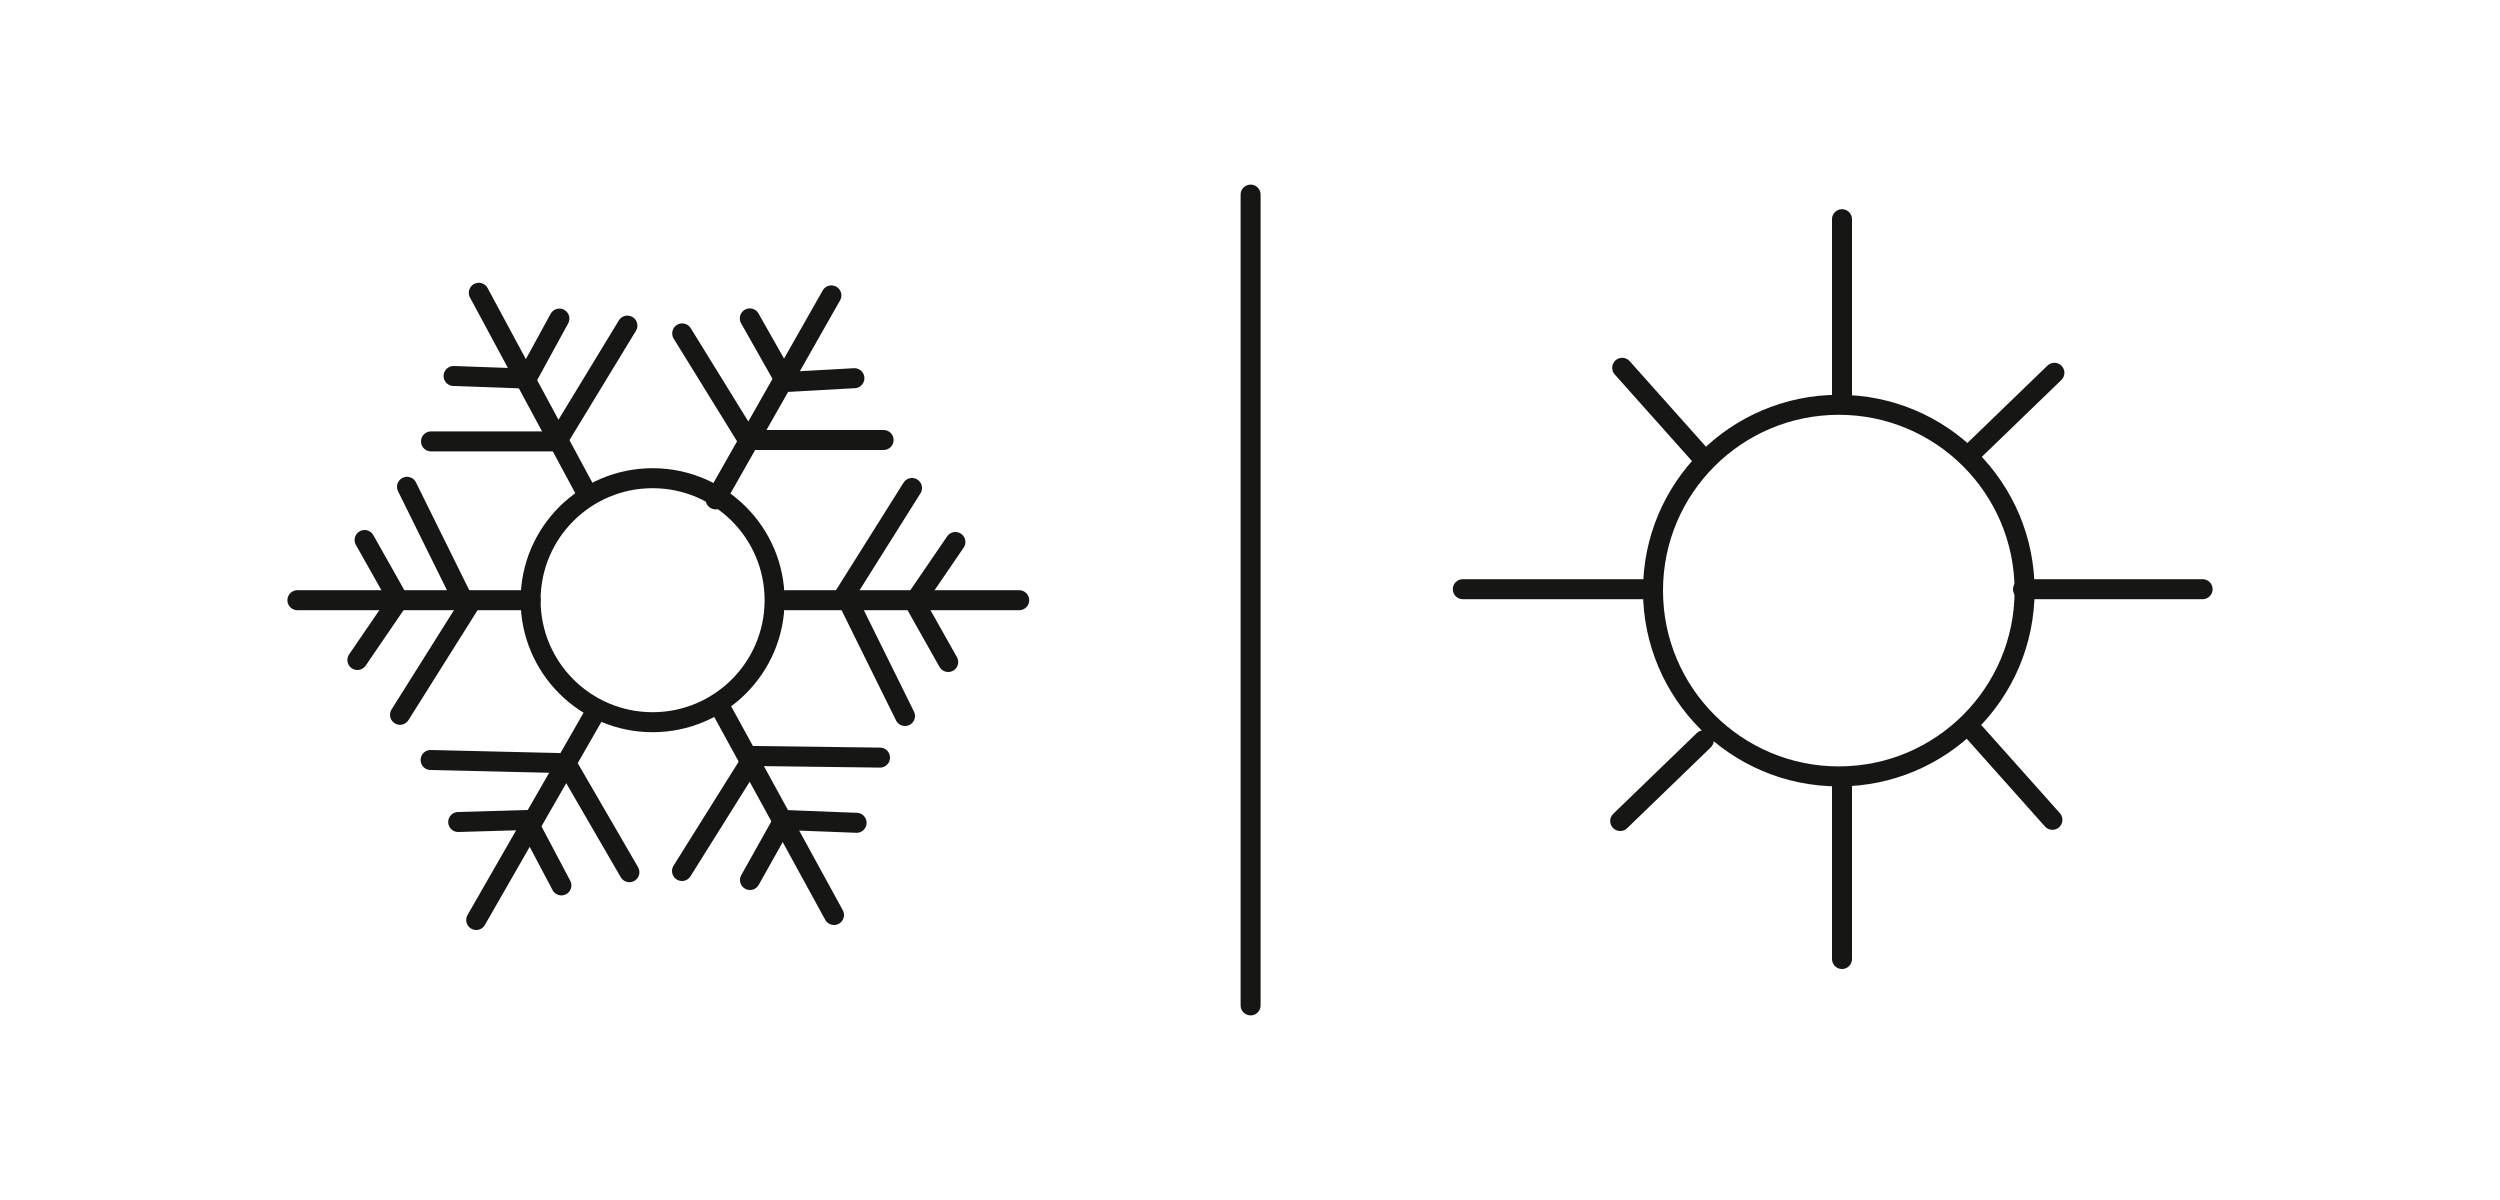 <svg xmlns="http://www.w3.org/2000/svg" viewBox="0 0 125 60"><defs><style>.cls-1,.cls-2,.cls-3{fill:none;stroke:#161615;}.cls-1,.cls-2{stroke-miterlimit:10;}.cls-2,.cls-3{stroke-linecap:round;}</style></defs><g id="Résistences"><g id="Groupe_661" data-name="Groupe 661"><circle id="Ellipse_250" data-name="Ellipse 250" class="cls-1" cx="32.63" cy="30.01" r="6.1"/><line id="Ligne_120" data-name="Ligne 120" class="cls-2" x1="23.94" y1="14.64" x2="29.23" y2="24.47"/><line id="Ligne_121" data-name="Ligne 121" class="cls-2" x1="41.57" y1="14.77" x2="35.78" y2="24.97"/><line id="Ligne_122" data-name="Ligne 122" class="cls-2" x1="14.87" y1="30.01" x2="26.53" y2="30.01"/><line id="Ligne_123" data-name="Ligne 123" class="cls-2" x1="39.31" y1="30.01" x2="50.96" y2="30.01"/><line id="Ligne_124" data-name="Ligne 124" class="cls-2" x1="29.73" y1="35.68" x2="23.81" y2="46"/><line id="Ligne_125" data-name="Ligne 125" class="cls-2" x1="35.91" y1="35.17" x2="41.7" y2="45.75"/><path id="Tracé_3604" data-name="Tracé 3604" class="cls-2" d="M22.68,18.8l3.65.13,1.64-3"/><path id="Tracé_3605" data-name="Tracé 3605" class="cls-2" d="M21.55,22.07h6.3l3.52-5.79"/><path id="Tracé_3606" data-name="Tracé 3606" class="cls-2" d="M37.49,15.92l1.8,3.18,3.43-.19"/><path id="Tracé_3607" data-name="Tracé 3607" class="cls-2" d="M34.11,16.67,37.4,22l6.78,0"/><path id="Tracé_3608" data-name="Tracé 3608" class="cls-2" d="M47.77,27.1l-2.05,3,1.69,3"/><path id="Tracé_3609" data-name="Tracé 3609" class="cls-2" d="M45.6,24.4l-3.35,5.33,3,6.07"/><path id="Tracé_3610" data-name="Tracé 3610" class="cls-2" d="M17.87,33l2.05-3-1.69-3"/><path id="Tracé_3611" data-name="Tracé 3611" class="cls-2" d="M20,35.74l3.35-5.33-3-6.07"/><path id="Tracé_3612" data-name="Tracé 3612" class="cls-2" d="M28.07,44.27,26.34,41l-3.43.1"/><path id="Tracé_3613" data-name="Tracé 3613" class="cls-2" d="M31.47,43.61l-3.16-5.45L21.53,38"/><path id="Tracé_3614" data-name="Tracé 3614" class="cls-2" d="M42.83,41.14,39.18,41,37.5,44"/><path id="Tracé_3615" data-name="Tracé 3615" class="cls-2" d="M44,37.88l-6.3-.08-3.6,5.75"/><circle id="Ellipse_251" data-name="Ellipse 251" class="cls-2" cx="91.94" cy="29.53" r="9.29"/><line id="Ligne_126" data-name="Ligne 126" class="cls-2" x1="92.1" y1="10.96" x2="92.1" y2="19.94"/><line id="Ligne_127" data-name="Ligne 127" class="cls-2" x1="92.1" y1="38.98" x2="92.1" y2="47.95"/><line id="Ligne_128" data-name="Ligne 128" class="cls-2" x1="73.14" y1="29.46" x2="82.11" y2="29.46"/><line id="Ligne_129" data-name="Ligne 129" class="cls-2" x1="101.15" y1="29.46" x2="110.13" y2="29.46"/><line id="Ligne_130" data-name="Ligne 130" class="cls-2" x1="81.11" y1="18.39" x2="84.98" y2="22.73"/><line id="Ligne_131" data-name="Ligne 131" class="cls-2" x1="98.75" y1="36.65" x2="102.62" y2="40.99"/><line id="Ligne_132" data-name="Ligne 132" class="cls-2" x1="81.01" y1="41.05" x2="85.19" y2="37.01"/><line id="Ligne_133" data-name="Ligne 133" class="cls-2" x1="98.54" y1="22.68" x2="102.72" y2="18.64"/><path id="Tracé_3623" data-name="Tracé 3623" class="cls-3" d="M62.53,9.73V50.27"/></g></g></svg>